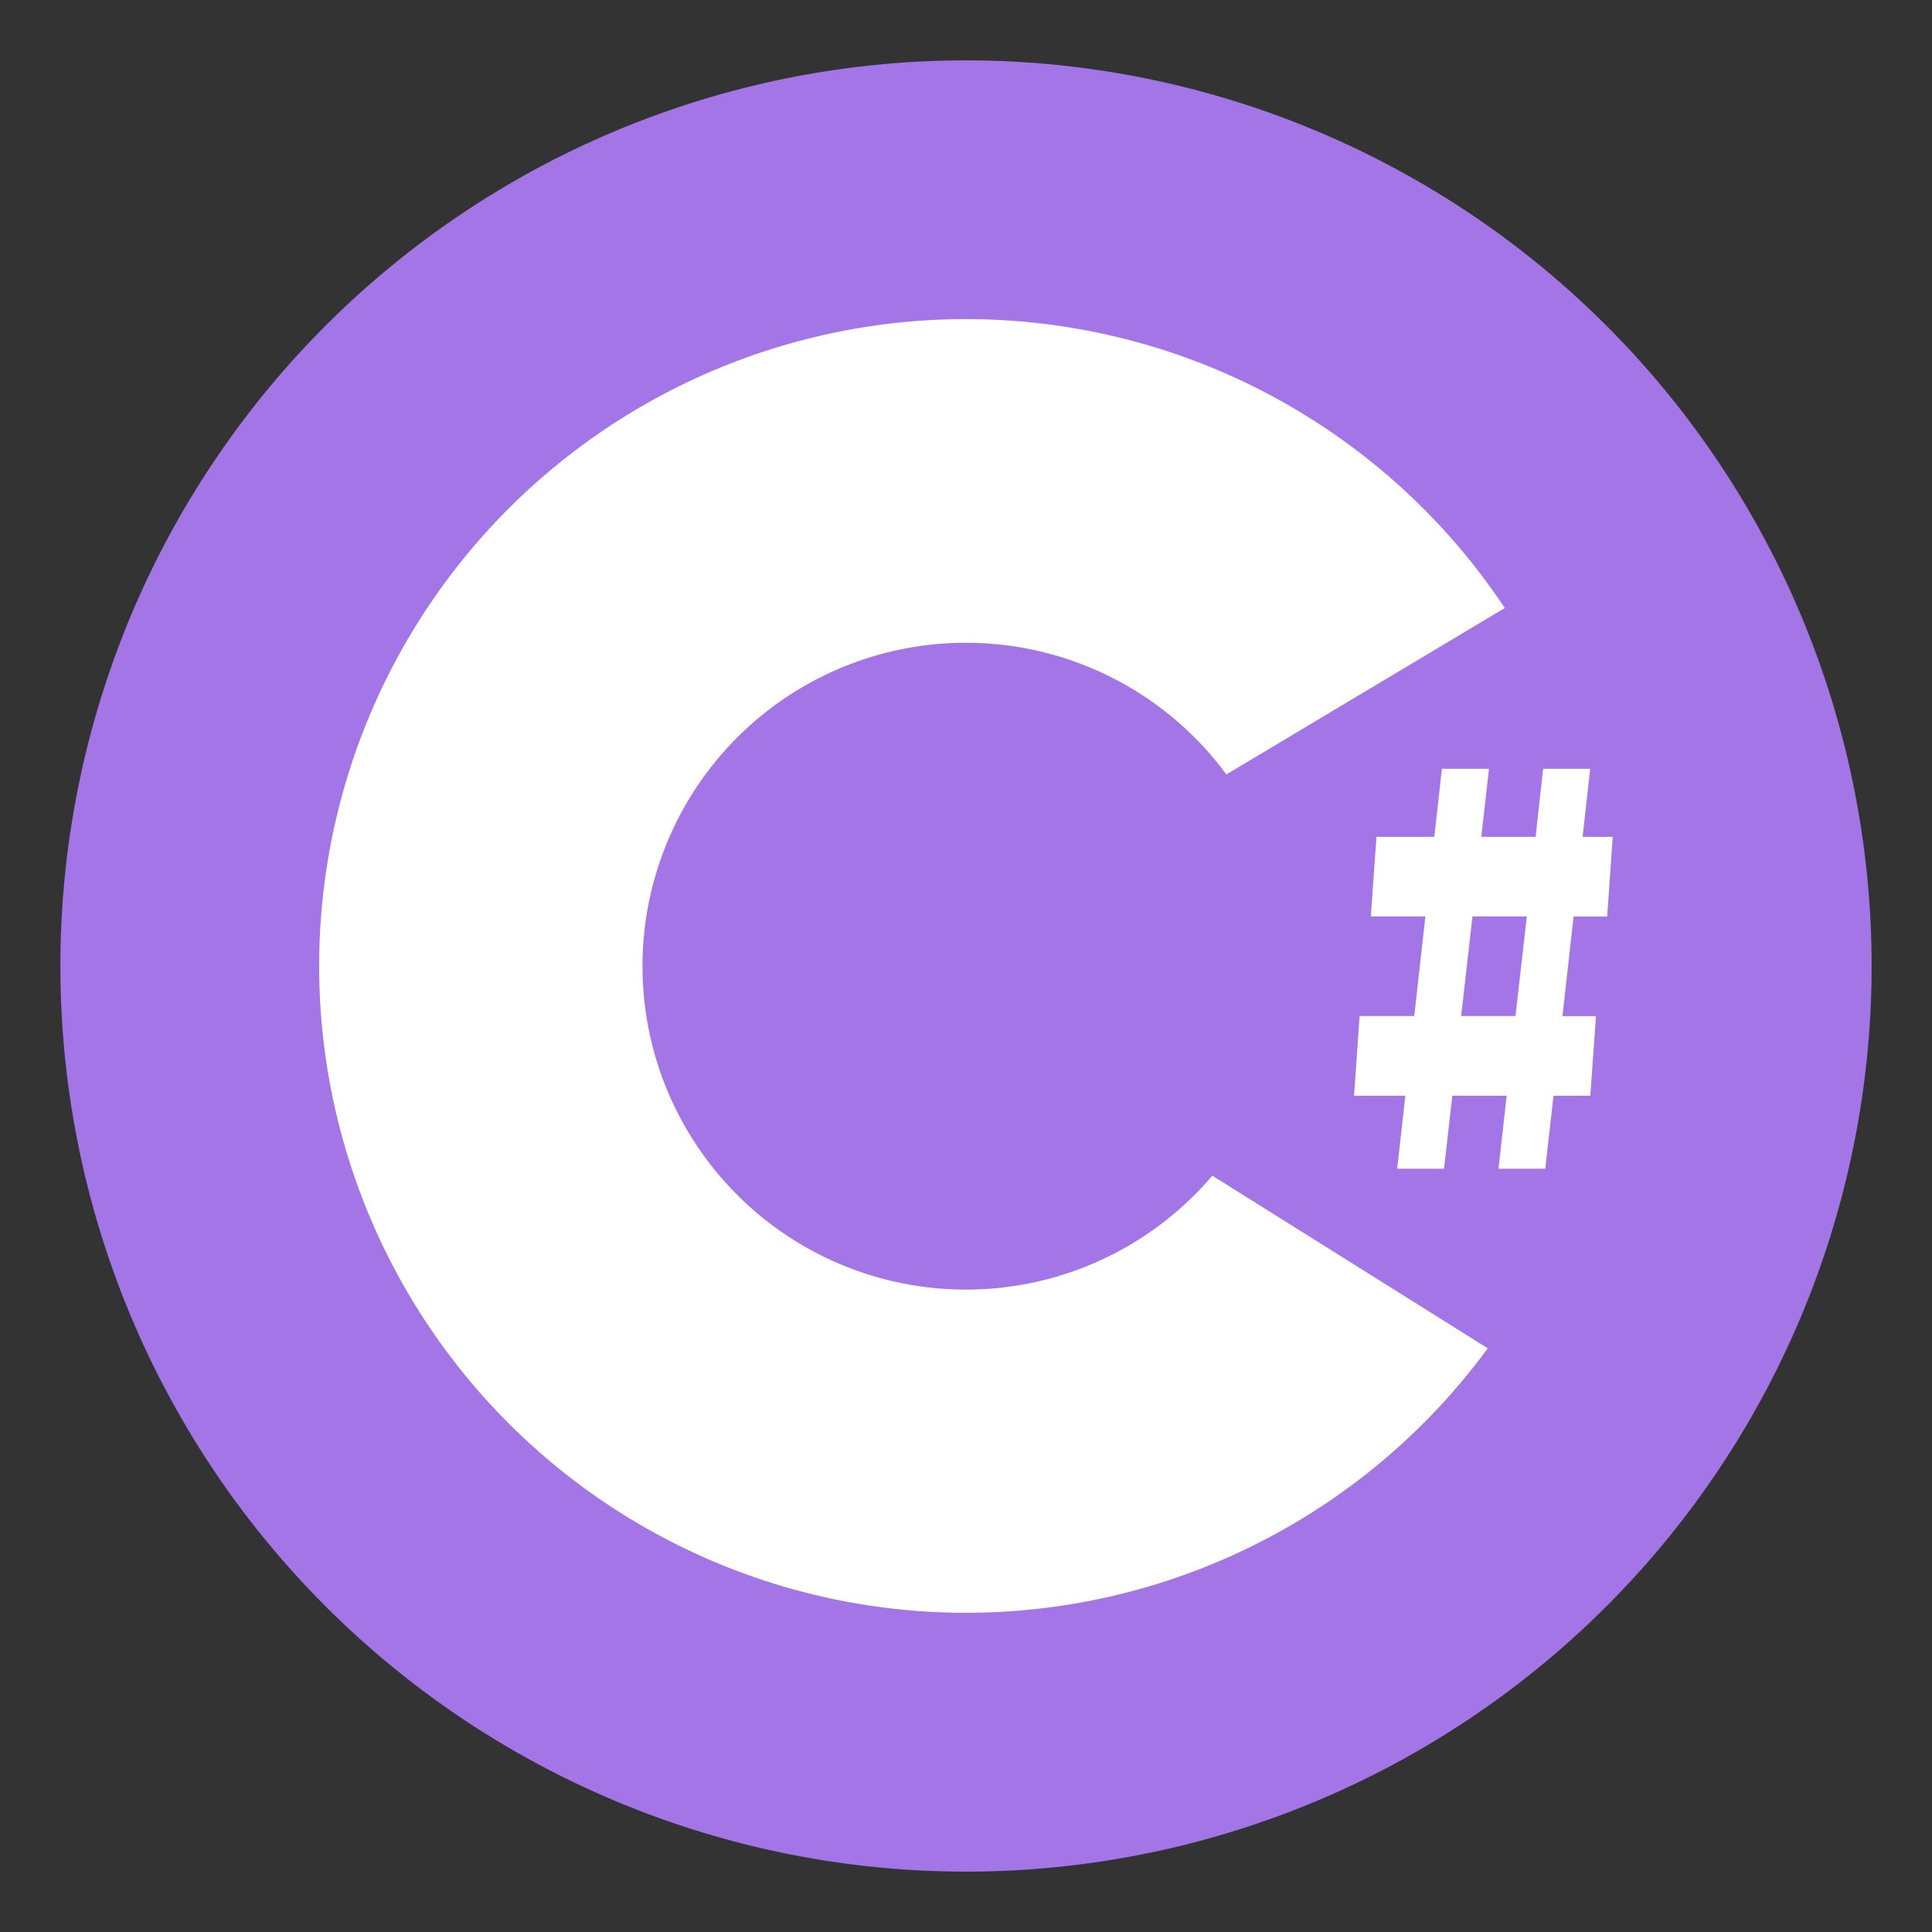 <?xml version="1.0" standalone="no"?><!DOCTYPE svg PUBLIC "-//W3C//DTD SVG 1.1//EN" "http://www.w3.org/Graphics/SVG/1.1/DTD/svg11.dtd"><svg t="1709780582273" class="icon" viewBox="0 0 1024 1024" version="1.1" xmlns="http://www.w3.org/2000/svg" p-id="1240" xmlns:xlink="http://www.w3.org/1999/xlink" width="200" height="200"><rect x="0" y="0" width="1024" height="1024" fill="#333333" stroke="none"/><path d="M32 512a480 480 0 1 0 960 0A480 480 0 0 0 32 512z" fill="#A375E6" p-id="1241"></path><path d="M797.54 322.22a342.84 342.84 0 1 0-9 392.4l-145.98-91.5a171.42 171.42 0 1 1 7.44-212.64l147.54-88.2z" fill="#FFFFFF" p-id="1242"></path><path d="M749.6 538.52l5.88-52.8h-28.92l3-42.18h30.66l4.02-36.06h24.96l-4.08 36.06h28.8l3.96-36.06h24.96l-4.02 36.06h15.96l-2.94 42.24h-17.82l-5.88 52.8h17.76l-3 42.18h-19.5l-4.38 38.7h-24.78l4.32-38.7h-28.8l-4.38 38.7h-24.84l4.32-38.7h-27.18l2.94-42.24h28.98z m24.84 0h28.8l6-52.8h-28.8l-6 52.8z" fill="#FFFFFF" p-id="1243"></path></svg>